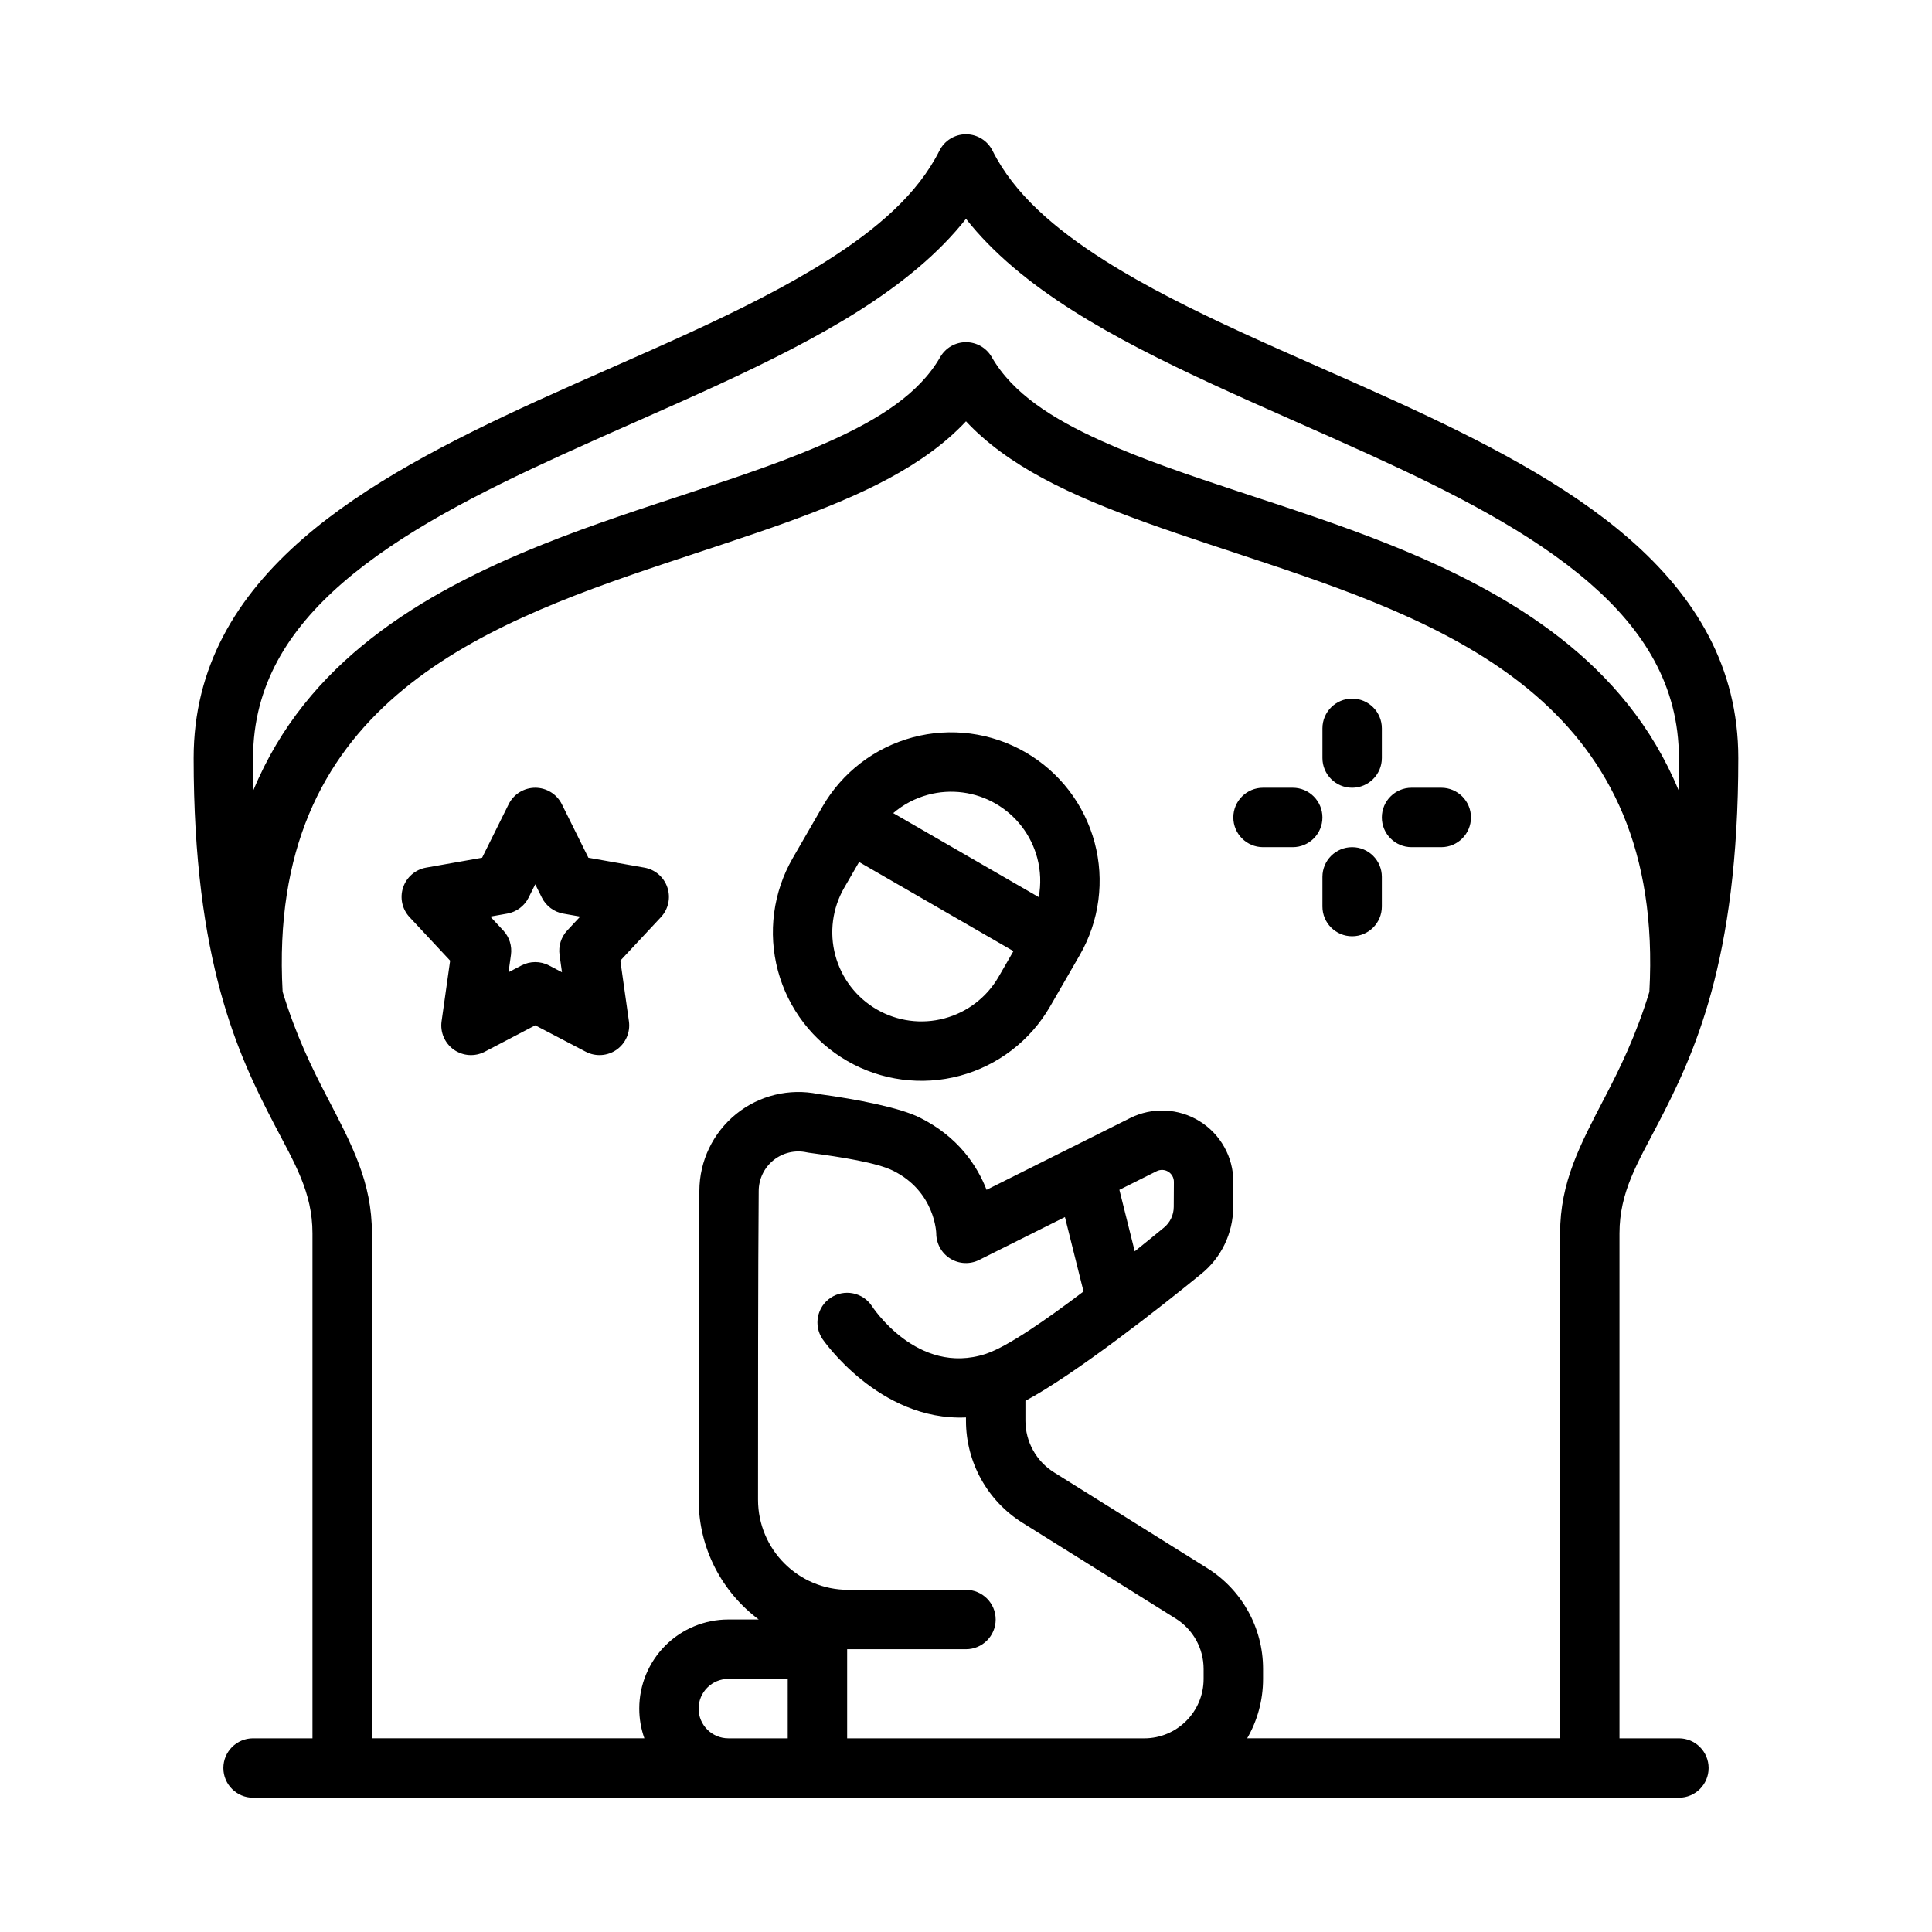 <?xml version="1.0" encoding="UTF-8"?>
<!-- Uploaded to: ICON Repo, www.svgrepo.com, Generator: ICON Repo Mixer Tools -->
<svg fill="#000000" width="800px" height="800px" version="1.1" viewBox="144 144 512 512" xmlns="http://www.w3.org/2000/svg">
 <path d="m573.18 604.67v-133.82c0-10.957 4.801-18.664 10.195-29.031 9.422-18.125 21.293-42.938 21.293-96.922 0-24.066-11.258-42.77-29.031-58.215-16.5-14.352-38.801-25.859-62.168-36.523-26.82-12.242-55.055-23.398-76.703-37.109-13.266-8.41-24.012-17.672-29.734-29.113-1.328-2.668-4.055-4.352-7.035-4.352-2.984 0-5.707 1.684-7.039 4.352-5.723 11.441-16.469 20.703-29.734 29.113-21.645 13.711-49.883 24.867-76.703 37.109-23.363 10.664-45.664 22.172-62.164 36.523-17.777 15.445-29.035 34.148-29.035 58.215 0 53.984 11.871 78.797 21.297 96.922 5.391 10.367 10.191 18.074 10.191 29.031v133.82h-15.742c-4.348 0-7.871 3.527-7.871 7.871s3.523 7.871 7.871 7.871h377.86c4.348 0 7.875-3.527 7.875-7.871s-3.527-7.871-7.875-7.871zm7.918-197.86c4.125-75.102-50.852-96.582-101.23-113.46-21.922-7.344-43.176-13.801-59.473-22.586-8.086-4.359-14.996-9.32-20.395-15.113-5.402 5.793-12.312 10.754-20.398 15.113-16.293 8.785-37.551 15.242-59.473 22.586-50.383 16.879-105.36 38.359-101.23 113.46 3.559 11.672 7.832 20.316 11.691 27.738 6.699 12.879 11.973 22.688 11.973 36.301v133.82h72.203c-0.891-2.504-1.355-5.164-1.355-7.871v-0.016c0-6.262 2.488-12.266 6.91-16.691 4.426-4.422 10.434-6.91 16.691-6.91h8.059c-9.664-7.227-15.918-18.758-15.918-31.758 0-25.355 0-60.117 0.191-81.844 0.016-7.91 3.606-15.398 9.762-20.371 6.094-4.914 14.059-6.852 21.703-5.293 10.641 1.441 21.742 3.652 26.969 6.273 10.164 5.078 15.184 12.738 17.672 19.129l22.391-11.191c0.086-0.047 0.172-0.086 0.258-0.125l15.406-7.707c5.856-2.93 12.816-2.613 18.379 0.824 5.574 3.449 8.969 9.527 8.969 16.074 0 2.387 0 4.699-0.039 6.738-0.031 6.93-3.207 13.461-8.543 17.723-10.684 8.746-33.344 26.527-46.523 33.582v5.258c0 5.582 2.875 10.762 7.598 13.711l40.578 25.367c9.211 5.754 14.801 15.844 14.801 26.699v2.652c0 5.738-1.535 11.117-4.211 15.746h82.93v-133.82c0-13.613 5.277-23.422 11.977-36.301 3.856-7.422 8.129-16.066 11.688-27.738zm-154.88 59.723-22.711 11.352c-2.438 1.223-5.336 1.098-7.656-0.336-2.324-1.441-3.734-3.969-3.734-6.699 0 0-0.234-11-11.391-16.578-4.305-2.148-13.562-3.613-22.309-4.781-0.211-0.031-0.418-0.07-0.621-0.109-3.109-0.676-6.344 0.094-8.816 2.086-2.473 1.992-3.914 5-3.914 8.172v0.07c-0.18 21.688-0.18 56.402-0.18 81.719 0 13.195 10.691 23.887 23.883 23.887h31.223c4.344 0 7.871 3.523 7.871 7.871 0 4.344-3.527 7.871-7.871 7.871h-31.223-0.266v23.617h78.719c8.699 0 15.746-7.047 15.746-15.746v-2.652c0-5.43-2.797-10.477-7.402-13.352-11.414-7.129-29.094-18.184-40.578-25.363-9.328-5.832-14.996-16.059-14.996-27.062v-0.867c-23.129 1.031-38.039-20.797-38.039-20.797-2.41-3.621-1.434-8.512 2.18-10.918 3.621-2.41 8.512-1.434 10.918 2.18 0 0 11.969 18.656 30.199 12.691 0.078-0.031 0.156-0.059 0.242-0.09 5.637-1.926 15.793-8.973 25.656-16.449zm-73.461 122.39h-15.75c-2.086 0-4.086 0.828-5.559 2.309-1.48 1.473-2.309 3.473-2.309 5.559v0.008c0 4.344 3.527 7.871 7.875 7.871h15.742zm91.961-113.31c2.891-2.32 5.481-4.434 7.566-6.148 0.031-0.023 0.055-0.047 0.086-0.062 1.691-1.355 2.684-3.41 2.684-5.582l0.039-6.629c0-1.094-0.566-2.102-1.496-2.684-0.926-0.574-2.094-0.621-3.07-0.133l-9.879 4.941zm-82.75-117.86-7.871 13.633c-5.219 9.039-6.637 19.785-3.938 29.867 2.707 10.086 9.305 18.68 18.344 23.898 0 0 1.195 0.695 0 0 9.035 5.219 19.781 6.637 29.863 3.938 10.086-2.707 18.684-9.305 23.902-18.344l7.871-13.633c5.219-9.035 6.637-19.781 3.938-29.867-2.711-10.082-9.305-18.68-18.344-23.898-9.035-5.219-19.781-6.637-29.867-3.938-10.082 2.711-18.68 9.305-23.898 18.344zm-69.07-0.613c-1.328-2.688-4.062-4.379-7.051-4.379-2.992 0-5.723 1.691-7.055 4.379l-7.031 14.168-14.836 2.621c-2.844 0.504-5.18 2.519-6.094 5.258-0.922 2.742-0.262 5.754 1.707 7.867l10.754 11.523-2.266 16.059c-0.418 2.922 0.84 5.832 3.25 7.535 2.418 1.699 5.574 1.91 8.188 0.543l13.383-7 13.383 7c2.613 1.367 5.769 1.156 8.184-0.543 2.41-1.703 3.672-4.613 3.254-7.535l-2.269-16.059 10.754-11.523c1.969-2.113 2.629-5.125 1.707-7.867-0.91-2.738-3.25-4.754-6.09-5.258l-14.84-2.621-7.031-14.168zm78.77 15.301 40.902 23.617-3.938 6.816c-3.133 5.426-8.289 9.383-14.34 11.004-6.047 1.625-12.496 0.773-17.918-2.359 3.086 1.777 0 0 0 0-5.426-3.133-9.383-8.289-11.004-14.344-1.625-6.047-0.773-12.492 2.359-17.918zm-85.82 5.906 1.746 3.519c1.109 2.234 3.219 3.816 5.676 4.25l4.488 0.793s-3.434 3.676-3.434 3.676c-1.621 1.742-2.371 4.117-2.039 6.473l0.645 4.598-3.438-1.805c-2.285-1.188-5.008-1.188-7.289 0l-3.441 1.805 0.645-4.598c0.332-2.356-0.418-4.731-2.039-6.473l-3.43-3.676 4.484-0.793c2.457-0.434 4.566-2.016 5.676-4.25zm208.61-1.969v7.871c0 4.348 3.527 7.871 7.875 7.871 4.344 0 7.871-3.523 7.871-7.871v-7.871c0-4.348-3.527-7.871-7.871-7.871-4.348 0-7.875 3.523-7.875 7.871zm-75.184 5.367-38.559-22.262c2.644-2.266 5.797-3.941 9.234-4.863 6.047-1.621 12.492-0.773 17.918 2.359 5.422 3.133 9.383 8.289 11.004 14.344 0.922 3.434 1.039 6.992 0.402 10.422zm98.801-13.238h7.871c4.348 0 7.875-3.527 7.875-7.875 0-4.344-3.527-7.871-7.875-7.871h-7.871c-4.344 0-7.871 3.527-7.871 7.871 0 4.348 3.527 7.875 7.871 7.875zm-39.359 0h7.871c4.348 0 7.871-3.527 7.871-7.875 0-4.344-3.523-7.871-7.871-7.871h-7.871c-4.344 0-7.871 3.527-7.871 7.871 0 4.348 3.527 7.875 7.871 7.875zm110.1-15.148c0.07-2.738 0.109-5.555 0.109-8.469 0-19.23-9.406-33.984-23.613-46.336-15.477-13.453-36.473-24.078-58.371-34.078-27.5-12.555-56.414-24.07-78.598-38.133-11.5-7.289-21.23-15.301-28.344-24.355-7.117 9.055-16.848 17.066-28.348 24.355-22.184 14.062-51.098 25.578-78.594 38.133-21.902 10-42.895 20.625-58.371 34.078-14.211 12.352-23.617 27.105-23.617 46.336 0 2.914 0.039 5.731 0.109 8.469 13.973-33.691 43.965-51.977 76.668-65.086 26.457-10.602 54.676-17.648 76.402-27.496 12.848-5.824 23.359-12.461 28.922-22.145 1.402-2.445 4.008-3.949 6.828-3.949 2.816 0 5.422 1.504 6.824 3.949 5.566 9.684 16.074 16.32 28.922 22.145 21.727 9.848 49.949 16.895 76.406 27.496 32.699 13.109 62.691 31.395 76.664 65.086zm-94.355-16.34v7.871c0 4.344 3.527 7.871 7.875 7.871 4.344 0 7.871-3.527 7.871-7.871v-7.871c0-4.348-3.527-7.875-7.871-7.875-4.348 0-7.875 3.527-7.875 7.875z" fill-rule="evenodd"/>
</svg>